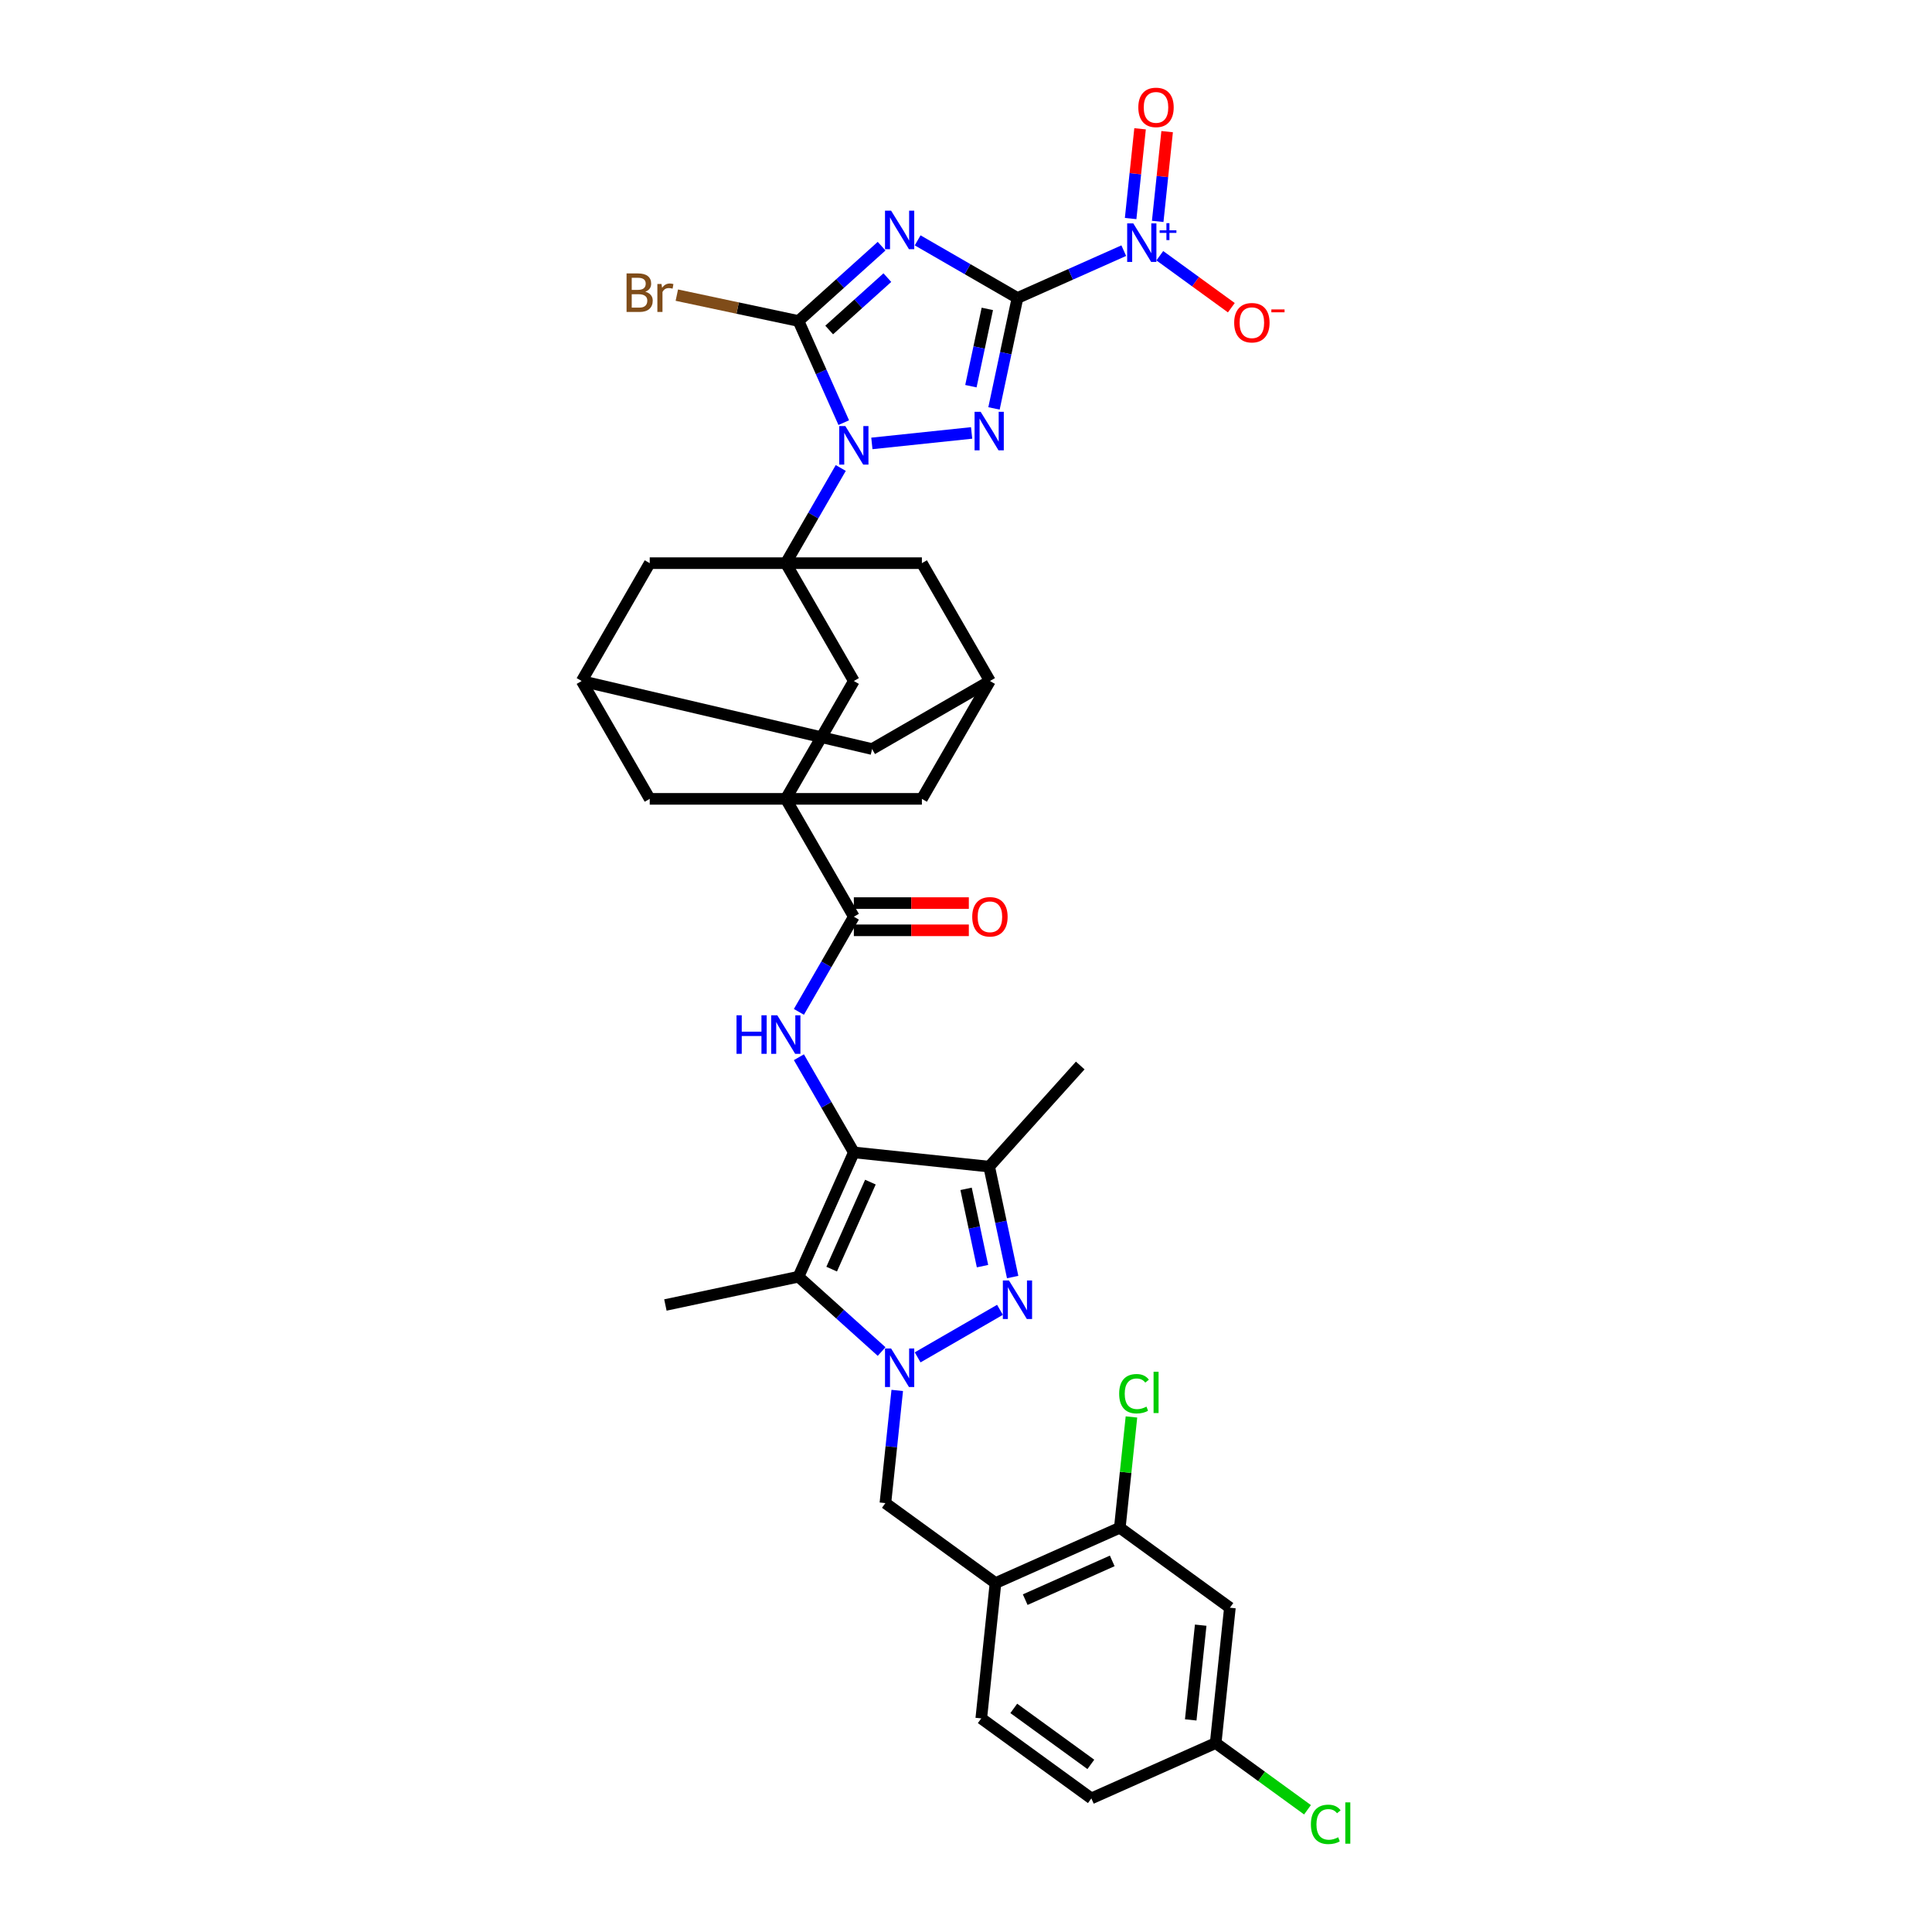 <?xml version='1.0' encoding='iso-8859-1'?>
<svg version='1.1' baseProfile='full'
              xmlns='http://www.w3.org/2000/svg'
                      xmlns:rdkit='http://www.rdkit.org/xml'
                      xmlns:xlink='http://www.w3.org/1999/xlink'
                  xml:space='preserve'
width='1000px' height='1000px' viewBox='0 0 1000 1000'>
<!-- END OF HEADER -->
<rect style='opacity:1.0;fill:#FFFFFF;stroke:none' width='1000' height='1000' x='0' y='0'> </rect>
<path class='bond-0' d='M 526.642,154.237 L 500.806,139.32' style='fill:none;fill-rule:evenodd;stroke:#000000;stroke-width:6px;stroke-linecap:butt;stroke-linejoin:miter;stroke-opacity:1' />
<path class='bond-0' d='M 500.806,139.32 L 474.97,124.404' style='fill:none;fill-rule:evenodd;stroke:#0000FF;stroke-width:6px;stroke-linecap:butt;stroke-linejoin:miter;stroke-opacity:1' />
<path class='bond-2' d='M 526.642,154.237 L 520.567,182.817' style='fill:none;fill-rule:evenodd;stroke:#000000;stroke-width:6px;stroke-linecap:butt;stroke-linejoin:miter;stroke-opacity:1' />
<path class='bond-2' d='M 520.567,182.817 L 514.492,211.397' style='fill:none;fill-rule:evenodd;stroke:#0000FF;stroke-width:6px;stroke-linecap:butt;stroke-linejoin:miter;stroke-opacity:1' />
<path class='bond-2' d='M 511.041,159.882 L 506.788,179.888' style='fill:none;fill-rule:evenodd;stroke:#000000;stroke-width:6px;stroke-linecap:butt;stroke-linejoin:miter;stroke-opacity:1' />
<path class='bond-2' d='M 506.788,179.888 L 502.536,199.894' style='fill:none;fill-rule:evenodd;stroke:#0000FF;stroke-width:6px;stroke-linecap:butt;stroke-linejoin:miter;stroke-opacity:1' />
<path class='bond-9' d='M 526.642,154.237 L 554.152,141.989' style='fill:none;fill-rule:evenodd;stroke:#000000;stroke-width:6px;stroke-linecap:butt;stroke-linejoin:miter;stroke-opacity:1' />
<path class='bond-9' d='M 554.152,141.989 L 581.661,129.741' style='fill:none;fill-rule:evenodd;stroke:#0000FF;stroke-width:6px;stroke-linecap:butt;stroke-linejoin:miter;stroke-opacity:1' />
<path class='bond-5' d='M 456.319,127.416 L 434.811,146.783' style='fill:none;fill-rule:evenodd;stroke:#0000FF;stroke-width:6px;stroke-linecap:butt;stroke-linejoin:miter;stroke-opacity:1' />
<path class='bond-5' d='M 434.811,146.783 L 413.302,166.149' style='fill:none;fill-rule:evenodd;stroke:#000000;stroke-width:6px;stroke-linecap:butt;stroke-linejoin:miter;stroke-opacity:1' />
<path class='bond-5' d='M 459.293,143.695 L 444.237,157.251' style='fill:none;fill-rule:evenodd;stroke:#0000FF;stroke-width:6px;stroke-linecap:butt;stroke-linejoin:miter;stroke-opacity:1' />
<path class='bond-5' d='M 444.237,157.251 L 429.181,170.808' style='fill:none;fill-rule:evenodd;stroke:#000000;stroke-width:6px;stroke-linecap:butt;stroke-linejoin:miter;stroke-opacity:1' />
<path class='bond-1' d='M 451.276,229.513 L 502.907,224.087' style='fill:none;fill-rule:evenodd;stroke:#0000FF;stroke-width:6px;stroke-linecap:butt;stroke-linejoin:miter;stroke-opacity:1' />
<path class='bond-7' d='M 435.176,242.228 L 420.954,266.859' style='fill:none;fill-rule:evenodd;stroke:#0000FF;stroke-width:6px;stroke-linecap:butt;stroke-linejoin:miter;stroke-opacity:1' />
<path class='bond-7' d='M 420.954,266.859 L 406.733,291.491' style='fill:none;fill-rule:evenodd;stroke:#000000;stroke-width:6px;stroke-linecap:butt;stroke-linejoin:miter;stroke-opacity:1' />
<path class='bond-37' d='M 436.726,218.759 L 425.014,192.454' style='fill:none;fill-rule:evenodd;stroke:#0000FF;stroke-width:6px;stroke-linecap:butt;stroke-linejoin:miter;stroke-opacity:1' />
<path class='bond-37' d='M 425.014,192.454 L 413.302,166.149' style='fill:none;fill-rule:evenodd;stroke:#000000;stroke-width:6px;stroke-linecap:butt;stroke-linejoin:miter;stroke-opacity:1' />
<path class='bond-3' d='M 441.95,596.478 L 427.729,571.847' style='fill:none;fill-rule:evenodd;stroke:#000000;stroke-width:6px;stroke-linecap:butt;stroke-linejoin:miter;stroke-opacity:1' />
<path class='bond-3' d='M 427.729,571.847 L 413.508,547.215' style='fill:none;fill-rule:evenodd;stroke:#0000FF;stroke-width:6px;stroke-linecap:butt;stroke-linejoin:miter;stroke-opacity:1' />
<path class='bond-8' d='M 441.95,596.478 L 413.302,660.823' style='fill:none;fill-rule:evenodd;stroke:#000000;stroke-width:6px;stroke-linecap:butt;stroke-linejoin:miter;stroke-opacity:1' />
<path class='bond-8' d='M 450.522,611.86 L 430.468,656.901' style='fill:none;fill-rule:evenodd;stroke:#000000;stroke-width:6px;stroke-linecap:butt;stroke-linejoin:miter;stroke-opacity:1' />
<path class='bond-11' d='M 441.95,596.478 L 511.998,603.841' style='fill:none;fill-rule:evenodd;stroke:#000000;stroke-width:6px;stroke-linecap:butt;stroke-linejoin:miter;stroke-opacity:1' />
<path class='bond-4' d='M 456.319,699.556 L 434.811,680.189' style='fill:none;fill-rule:evenodd;stroke:#0000FF;stroke-width:6px;stroke-linecap:butt;stroke-linejoin:miter;stroke-opacity:1' />
<path class='bond-4' d='M 434.811,680.189 L 413.302,660.823' style='fill:none;fill-rule:evenodd;stroke:#000000;stroke-width:6px;stroke-linecap:butt;stroke-linejoin:miter;stroke-opacity:1' />
<path class='bond-15' d='M 464.411,719.687 L 461.347,748.843' style='fill:none;fill-rule:evenodd;stroke:#0000FF;stroke-width:6px;stroke-linecap:butt;stroke-linejoin:miter;stroke-opacity:1' />
<path class='bond-15' d='M 461.347,748.843 L 458.282,778' style='fill:none;fill-rule:evenodd;stroke:#000000;stroke-width:6px;stroke-linecap:butt;stroke-linejoin:miter;stroke-opacity:1' />
<path class='bond-41' d='M 474.97,702.568 L 517.586,677.964' style='fill:none;fill-rule:evenodd;stroke:#0000FF;stroke-width:6px;stroke-linecap:butt;stroke-linejoin:miter;stroke-opacity:1' />
<path class='bond-28' d='M 413.302,166.149 L 381.813,159.456' style='fill:none;fill-rule:evenodd;stroke:#000000;stroke-width:6px;stroke-linecap:butt;stroke-linejoin:miter;stroke-opacity:1' />
<path class='bond-28' d='M 381.813,159.456 L 350.324,152.763' style='fill:none;fill-rule:evenodd;stroke:#7F4C19;stroke-width:6px;stroke-linecap:butt;stroke-linejoin:miter;stroke-opacity:1' />
<path class='bond-6' d='M 524.148,661.001 L 518.073,632.421' style='fill:none;fill-rule:evenodd;stroke:#0000FF;stroke-width:6px;stroke-linecap:butt;stroke-linejoin:miter;stroke-opacity:1' />
<path class='bond-6' d='M 518.073,632.421 L 511.998,603.841' style='fill:none;fill-rule:evenodd;stroke:#000000;stroke-width:6px;stroke-linecap:butt;stroke-linejoin:miter;stroke-opacity:1' />
<path class='bond-6' d='M 508.547,655.356 L 504.294,635.35' style='fill:none;fill-rule:evenodd;stroke:#0000FF;stroke-width:6px;stroke-linecap:butt;stroke-linejoin:miter;stroke-opacity:1' />
<path class='bond-6' d='M 504.294,635.35 L 500.042,615.344' style='fill:none;fill-rule:evenodd;stroke:#000000;stroke-width:6px;stroke-linecap:butt;stroke-linejoin:miter;stroke-opacity:1' />
<path class='bond-14' d='M 406.733,291.491 L 441.95,352.489' style='fill:none;fill-rule:evenodd;stroke:#000000;stroke-width:6px;stroke-linecap:butt;stroke-linejoin:miter;stroke-opacity:1' />
<path class='bond-18' d='M 406.733,291.491 L 336.3,291.491' style='fill:none;fill-rule:evenodd;stroke:#000000;stroke-width:6px;stroke-linecap:butt;stroke-linejoin:miter;stroke-opacity:1' />
<path class='bond-19' d='M 406.733,291.491 L 477.167,291.491' style='fill:none;fill-rule:evenodd;stroke:#000000;stroke-width:6px;stroke-linecap:butt;stroke-linejoin:miter;stroke-opacity:1' />
<path class='bond-33' d='M 413.302,660.823 L 344.408,675.467' style='fill:none;fill-rule:evenodd;stroke:#000000;stroke-width:6px;stroke-linecap:butt;stroke-linejoin:miter;stroke-opacity:1' />
<path class='bond-24' d='M 600.312,132.364 L 618.826,145.815' style='fill:none;fill-rule:evenodd;stroke:#0000FF;stroke-width:6px;stroke-linecap:butt;stroke-linejoin:miter;stroke-opacity:1' />
<path class='bond-24' d='M 618.826,145.815 L 637.34,159.266' style='fill:none;fill-rule:evenodd;stroke:#FF0000;stroke-width:6px;stroke-linecap:butt;stroke-linejoin:miter;stroke-opacity:1' />
<path class='bond-26' d='M 599.225,114.591 L 601.666,91.365' style='fill:none;fill-rule:evenodd;stroke:#0000FF;stroke-width:6px;stroke-linecap:butt;stroke-linejoin:miter;stroke-opacity:1' />
<path class='bond-26' d='M 601.666,91.365 L 604.107,68.139' style='fill:none;fill-rule:evenodd;stroke:#FF0000;stroke-width:6px;stroke-linecap:butt;stroke-linejoin:miter;stroke-opacity:1' />
<path class='bond-26' d='M 585.215,113.118 L 587.656,89.892' style='fill:none;fill-rule:evenodd;stroke:#0000FF;stroke-width:6px;stroke-linecap:butt;stroke-linejoin:miter;stroke-opacity:1' />
<path class='bond-26' d='M 587.656,89.892 L 590.098,66.666' style='fill:none;fill-rule:evenodd;stroke:#FF0000;stroke-width:6px;stroke-linecap:butt;stroke-linejoin:miter;stroke-opacity:1' />
<path class='bond-10' d='M 406.733,413.486 L 441.95,352.489' style='fill:none;fill-rule:evenodd;stroke:#000000;stroke-width:6px;stroke-linecap:butt;stroke-linejoin:miter;stroke-opacity:1' />
<path class='bond-13' d='M 406.733,413.486 L 441.95,474.483' style='fill:none;fill-rule:evenodd;stroke:#000000;stroke-width:6px;stroke-linecap:butt;stroke-linejoin:miter;stroke-opacity:1' />
<path class='bond-39' d='M 406.733,413.486 L 477.167,413.486' style='fill:none;fill-rule:evenodd;stroke:#000000;stroke-width:6px;stroke-linecap:butt;stroke-linejoin:miter;stroke-opacity:1' />
<path class='bond-40' d='M 406.733,413.486 L 336.3,413.486' style='fill:none;fill-rule:evenodd;stroke:#000000;stroke-width:6px;stroke-linecap:butt;stroke-linejoin:miter;stroke-opacity:1' />
<path class='bond-35' d='M 511.998,603.841 L 559.128,551.498' style='fill:none;fill-rule:evenodd;stroke:#000000;stroke-width:6px;stroke-linecap:butt;stroke-linejoin:miter;stroke-opacity:1' />
<path class='bond-12' d='M 413.508,523.747 L 427.729,499.115' style='fill:none;fill-rule:evenodd;stroke:#0000FF;stroke-width:6px;stroke-linecap:butt;stroke-linejoin:miter;stroke-opacity:1' />
<path class='bond-12' d='M 427.729,499.115 L 441.95,474.483' style='fill:none;fill-rule:evenodd;stroke:#000000;stroke-width:6px;stroke-linecap:butt;stroke-linejoin:miter;stroke-opacity:1' />
<path class='bond-27' d='M 441.95,481.527 L 471.709,481.527' style='fill:none;fill-rule:evenodd;stroke:#000000;stroke-width:6px;stroke-linecap:butt;stroke-linejoin:miter;stroke-opacity:1' />
<path class='bond-27' d='M 471.709,481.527 L 501.467,481.527' style='fill:none;fill-rule:evenodd;stroke:#FF0000;stroke-width:6px;stroke-linecap:butt;stroke-linejoin:miter;stroke-opacity:1' />
<path class='bond-27' d='M 441.95,467.44 L 471.709,467.44' style='fill:none;fill-rule:evenodd;stroke:#000000;stroke-width:6px;stroke-linecap:butt;stroke-linejoin:miter;stroke-opacity:1' />
<path class='bond-27' d='M 471.709,467.44 L 501.467,467.44' style='fill:none;fill-rule:evenodd;stroke:#FF0000;stroke-width:6px;stroke-linecap:butt;stroke-linejoin:miter;stroke-opacity:1' />
<path class='bond-16' d='M 458.282,778 L 515.265,819.4' style='fill:none;fill-rule:evenodd;stroke:#000000;stroke-width:6px;stroke-linecap:butt;stroke-linejoin:miter;stroke-opacity:1' />
<path class='bond-17' d='M 515.265,819.4 L 579.609,790.752' style='fill:none;fill-rule:evenodd;stroke:#000000;stroke-width:6px;stroke-linecap:butt;stroke-linejoin:miter;stroke-opacity:1' />
<path class='bond-17' d='M 530.646,827.972 L 575.687,807.918' style='fill:none;fill-rule:evenodd;stroke:#000000;stroke-width:6px;stroke-linecap:butt;stroke-linejoin:miter;stroke-opacity:1' />
<path class='bond-29' d='M 515.265,819.4 L 507.902,889.448' style='fill:none;fill-rule:evenodd;stroke:#000000;stroke-width:6px;stroke-linecap:butt;stroke-linejoin:miter;stroke-opacity:1' />
<path class='bond-25' d='M 579.609,790.752 L 636.591,832.152' style='fill:none;fill-rule:evenodd;stroke:#000000;stroke-width:6px;stroke-linecap:butt;stroke-linejoin:miter;stroke-opacity:1' />
<path class='bond-32' d='M 579.609,790.752 L 582.623,762.081' style='fill:none;fill-rule:evenodd;stroke:#000000;stroke-width:6px;stroke-linecap:butt;stroke-linejoin:miter;stroke-opacity:1' />
<path class='bond-32' d='M 582.623,762.081 L 585.636,733.41' style='fill:none;fill-rule:evenodd;stroke:#00CC00;stroke-width:6px;stroke-linecap:butt;stroke-linejoin:miter;stroke-opacity:1' />
<path class='bond-23' d='M 336.3,291.491 L 301.083,352.489' style='fill:none;fill-rule:evenodd;stroke:#000000;stroke-width:6px;stroke-linecap:butt;stroke-linejoin:miter;stroke-opacity:1' />
<path class='bond-22' d='M 477.167,291.491 L 512.384,352.489' style='fill:none;fill-rule:evenodd;stroke:#000000;stroke-width:6px;stroke-linecap:butt;stroke-linejoin:miter;stroke-opacity:1' />
<path class='bond-20' d='M 336.3,413.486 L 301.083,352.489' style='fill:none;fill-rule:evenodd;stroke:#000000;stroke-width:6px;stroke-linecap:butt;stroke-linejoin:miter;stroke-opacity:1' />
<path class='bond-21' d='M 477.167,413.486 L 512.384,352.489' style='fill:none;fill-rule:evenodd;stroke:#000000;stroke-width:6px;stroke-linecap:butt;stroke-linejoin:miter;stroke-opacity:1' />
<path class='bond-30' d='M 512.384,352.489 L 451.387,387.705' style='fill:none;fill-rule:evenodd;stroke:#000000;stroke-width:6px;stroke-linecap:butt;stroke-linejoin:miter;stroke-opacity:1' />
<path class='bond-38' d='M 301.083,352.489 L 451.387,387.705' style='fill:none;fill-rule:evenodd;stroke:#000000;stroke-width:6px;stroke-linecap:butt;stroke-linejoin:miter;stroke-opacity:1' />
<path class='bond-42' d='M 636.591,832.152 L 629.229,902.2' style='fill:none;fill-rule:evenodd;stroke:#000000;stroke-width:6px;stroke-linecap:butt;stroke-linejoin:miter;stroke-opacity:1' />
<path class='bond-42' d='M 621.477,841.187 L 616.324,890.22' style='fill:none;fill-rule:evenodd;stroke:#000000;stroke-width:6px;stroke-linecap:butt;stroke-linejoin:miter;stroke-opacity:1' />
<path class='bond-34' d='M 507.902,889.448 L 564.884,930.848' style='fill:none;fill-rule:evenodd;stroke:#000000;stroke-width:6px;stroke-linecap:butt;stroke-linejoin:miter;stroke-opacity:1' />
<path class='bond-34' d='M 524.73,884.262 L 564.617,913.242' style='fill:none;fill-rule:evenodd;stroke:#000000;stroke-width:6px;stroke-linecap:butt;stroke-linejoin:miter;stroke-opacity:1' />
<path class='bond-31' d='M 629.229,902.2 L 564.884,930.848' style='fill:none;fill-rule:evenodd;stroke:#000000;stroke-width:6px;stroke-linecap:butt;stroke-linejoin:miter;stroke-opacity:1' />
<path class='bond-36' d='M 629.229,902.2 L 652.994,919.466' style='fill:none;fill-rule:evenodd;stroke:#000000;stroke-width:6px;stroke-linecap:butt;stroke-linejoin:miter;stroke-opacity:1' />
<path class='bond-36' d='M 652.994,919.466 L 676.759,936.733' style='fill:none;fill-rule:evenodd;stroke:#00CC00;stroke-width:6px;stroke-linecap:butt;stroke-linejoin:miter;stroke-opacity:1' />
<path  class='atom-1' d='M 461.236 109.046
L 467.772 119.611
Q 468.42 120.654, 469.462 122.541
Q 470.505 124.429, 470.561 124.542
L 470.561 109.046
L 473.209 109.046
L 473.209 128.993
L 470.477 128.993
L 463.461 117.442
Q 462.644 116.09, 461.771 114.54
Q 460.926 112.991, 460.672 112.512
L 460.672 128.993
L 458.08 128.993
L 458.08 109.046
L 461.236 109.046
' fill='#0000FF'/>
<path  class='atom-2' d='M 437.541 220.52
L 444.077 231.085
Q 444.725 232.128, 445.768 234.015
Q 446.81 235.903, 446.867 236.016
L 446.867 220.52
L 449.515 220.52
L 449.515 240.467
L 446.782 240.467
L 439.767 228.916
Q 438.95 227.564, 438.076 226.014
Q 437.231 224.464, 436.978 223.986
L 436.978 240.467
L 434.386 240.467
L 434.386 220.52
L 437.541 220.52
' fill='#0000FF'/>
<path  class='atom-3' d='M 507.589 213.158
L 514.125 223.723
Q 514.773 224.765, 515.816 226.653
Q 516.858 228.541, 516.915 228.653
L 516.915 213.158
L 519.563 213.158
L 519.563 233.105
L 516.83 233.105
L 509.815 221.554
Q 508.998 220.201, 508.124 218.652
Q 507.279 217.102, 507.026 216.623
L 507.026 233.105
L 504.434 233.105
L 504.434 213.158
L 507.589 213.158
' fill='#0000FF'/>
<path  class='atom-5' d='M 461.236 697.979
L 467.772 708.544
Q 468.42 709.586, 469.462 711.474
Q 470.505 713.362, 470.561 713.474
L 470.561 697.979
L 473.209 697.979
L 473.209 717.926
L 470.477 717.926
L 463.461 706.375
Q 462.644 705.022, 461.771 703.473
Q 460.926 701.923, 460.672 701.444
L 460.672 717.926
L 458.08 717.926
L 458.08 697.979
L 461.236 697.979
' fill='#0000FF'/>
<path  class='atom-7' d='M 522.233 662.762
L 528.769 673.327
Q 529.417 674.369, 530.46 676.257
Q 531.502 678.145, 531.559 678.257
L 531.559 662.762
L 534.207 662.762
L 534.207 682.709
L 531.474 682.709
L 524.459 671.158
Q 523.642 669.805, 522.768 668.256
Q 521.923 666.706, 521.67 666.227
L 521.67 682.709
L 519.078 682.709
L 519.078 662.762
L 522.233 662.762
' fill='#0000FF'/>
<path  class='atom-10' d='M 586.578 115.615
L 593.114 126.18
Q 593.762 127.223, 594.804 129.11
Q 595.847 130.998, 595.903 131.111
L 595.903 115.615
L 598.551 115.615
L 598.551 135.562
L 595.819 135.562
L 588.803 124.011
Q 587.986 122.659, 587.113 121.109
Q 586.268 119.559, 586.014 119.081
L 586.014 135.562
L 583.422 135.562
L 583.422 115.615
L 586.578 115.615
' fill='#0000FF'/>
<path  class='atom-10' d='M 600.225 119.211
L 603.739 119.211
L 603.739 115.51
L 605.301 115.51
L 605.301 119.211
L 608.908 119.211
L 608.908 120.55
L 605.301 120.55
L 605.301 124.268
L 603.739 124.268
L 603.739 120.55
L 600.225 120.55
L 600.225 119.211
' fill='#0000FF'/>
<path  class='atom-13' d='M 381.222 525.508
L 383.927 525.508
L 383.927 533.988
L 394.126 533.988
L 394.126 525.508
L 396.83 525.508
L 396.83 545.454
L 394.126 545.454
L 394.126 536.242
L 383.927 536.242
L 383.927 545.454
L 381.222 545.454
L 381.222 525.508
' fill='#0000FF'/>
<path  class='atom-13' d='M 402.324 525.508
L 408.861 536.073
Q 409.508 537.115, 410.551 539.003
Q 411.593 540.89, 411.65 541.003
L 411.65 525.508
L 414.298 525.508
L 414.298 545.454
L 411.565 545.454
L 404.55 533.903
Q 403.733 532.551, 402.86 531.001
Q 402.014 529.452, 401.761 528.973
L 401.761 545.454
L 399.169 545.454
L 399.169 525.508
L 402.324 525.508
' fill='#0000FF'/>
<path  class='atom-25' d='M 638.812 167.045
Q 638.812 162.255, 641.179 159.579
Q 643.546 156.902, 647.969 156.902
Q 652.392 156.902, 654.759 159.579
Q 657.125 162.255, 657.125 167.045
Q 657.125 171.891, 654.731 174.652
Q 652.336 177.385, 647.969 177.385
Q 643.574 177.385, 641.179 174.652
Q 638.812 171.919, 638.812 167.045
M 647.969 175.131
Q 651.012 175.131, 652.646 173.102
Q 654.308 171.046, 654.308 167.045
Q 654.308 163.129, 652.646 161.157
Q 651.012 159.156, 647.969 159.156
Q 644.926 159.156, 643.264 161.128
Q 641.63 163.101, 641.63 167.045
Q 641.63 171.074, 643.264 173.102
Q 644.926 175.131, 647.969 175.131
' fill='#FF0000'/>
<path  class='atom-25' d='M 658.055 160.158
L 664.879 160.158
L 664.879 161.646
L 658.055 161.646
L 658.055 160.158
' fill='#FF0000'/>
<path  class='atom-27' d='M 589.193 55.597
Q 589.193 50.807, 591.559 48.131
Q 593.926 45.455, 598.349 45.455
Q 602.772 45.455, 605.139 48.131
Q 607.505 50.807, 607.505 55.597
Q 607.505 60.443, 605.111 63.204
Q 602.716 65.937, 598.349 65.937
Q 593.954 65.937, 591.559 63.204
Q 589.193 60.471, 589.193 55.597
M 598.349 63.683
Q 601.392 63.683, 603.026 61.654
Q 604.688 59.598, 604.688 55.597
Q 604.688 51.681, 603.026 49.709
Q 601.392 47.708, 598.349 47.708
Q 595.306 47.708, 593.644 49.681
Q 592.01 51.653, 592.01 55.597
Q 592.01 59.626, 593.644 61.654
Q 595.306 63.683, 598.349 63.683
' fill='#FF0000'/>
<path  class='atom-28' d='M 503.228 474.54
Q 503.228 469.75, 505.594 467.074
Q 507.961 464.397, 512.384 464.397
Q 516.807 464.397, 519.174 467.074
Q 521.54 469.75, 521.54 474.54
Q 521.54 479.386, 519.146 482.147
Q 516.751 484.879, 512.384 484.879
Q 507.989 484.879, 505.594 482.147
Q 503.228 479.414, 503.228 474.54
M 512.384 482.626
Q 515.427 482.626, 517.061 480.597
Q 518.723 478.54, 518.723 474.54
Q 518.723 470.624, 517.061 468.652
Q 515.427 466.651, 512.384 466.651
Q 509.341 466.651, 507.679 468.623
Q 506.045 470.596, 506.045 474.54
Q 506.045 478.569, 507.679 480.597
Q 509.341 482.626, 512.384 482.626
' fill='#FF0000'/>
<path  class='atom-29' d='M 333.998 150.998
Q 335.913 151.533, 336.871 152.717
Q 337.857 153.872, 337.857 155.59
Q 337.857 158.351, 336.082 159.929
Q 334.336 161.479, 331.011 161.479
L 324.306 161.479
L 324.306 141.532
L 330.194 141.532
Q 333.603 141.532, 335.322 142.912
Q 337.04 144.293, 337.04 146.828
Q 337.04 149.843, 333.998 150.998
M 326.982 143.786
L 326.982 150.04
L 330.194 150.04
Q 332.166 150.04, 333.18 149.251
Q 334.223 148.434, 334.223 146.828
Q 334.223 143.786, 330.194 143.786
L 326.982 143.786
M 331.011 159.225
Q 332.955 159.225, 333.998 158.295
Q 335.04 157.365, 335.04 155.59
Q 335.04 153.956, 333.885 153.139
Q 332.758 152.294, 330.589 152.294
L 326.982 152.294
L 326.982 159.225
L 331.011 159.225
' fill='#7F4C19'/>
<path  class='atom-29' d='M 342.393 146.997
L 342.703 148.998
Q 344.225 146.744, 346.704 146.744
Q 347.493 146.744, 348.563 147.026
L 348.141 149.392
Q 346.929 149.11, 346.253 149.11
Q 345.07 149.11, 344.281 149.589
Q 343.52 150.04, 342.9 151.139
L 342.9 161.479
L 340.252 161.479
L 340.252 146.997
L 342.393 146.997
' fill='#7F4C19'/>
<path  class='atom-33' d='M 579.28 721.394
Q 579.28 716.436, 581.59 713.844
Q 583.929 711.224, 588.352 711.224
Q 592.465 711.224, 594.663 714.126
L 592.803 715.647
Q 591.197 713.534, 588.352 713.534
Q 585.337 713.534, 583.731 715.563
Q 582.154 717.563, 582.154 721.394
Q 582.154 725.339, 583.788 727.367
Q 585.45 729.396, 588.662 729.396
Q 590.859 729.396, 593.423 728.072
L 594.212 730.185
Q 593.17 730.861, 591.592 731.255
Q 590.014 731.65, 588.267 731.65
Q 583.929 731.65, 581.59 729.001
Q 579.28 726.353, 579.28 721.394
' fill='#00CC00'/>
<path  class='atom-33' d='M 597.086 710.012
L 599.678 710.012
L 599.678 731.396
L 597.086 731.396
L 597.086 710.012
' fill='#00CC00'/>
<path  class='atom-37' d='M 678.52 944.29
Q 678.52 939.332, 680.83 936.74
Q 683.168 934.12, 687.592 934.12
Q 691.705 934.12, 693.902 937.022
L 692.043 938.543
Q 690.437 936.43, 687.592 936.43
Q 684.577 936.43, 682.971 938.458
Q 681.393 940.459, 681.393 944.29
Q 681.393 948.235, 683.027 950.263
Q 684.69 952.292, 687.901 952.292
Q 690.099 952.292, 692.663 950.967
L 693.452 953.08
Q 692.409 953.757, 690.832 954.151
Q 689.254 954.545, 687.507 954.545
Q 683.168 954.545, 680.83 951.897
Q 678.52 949.249, 678.52 944.29
' fill='#00CC00'/>
<path  class='atom-37' d='M 696.325 932.908
L 698.917 932.908
L 698.917 954.292
L 696.325 954.292
L 696.325 932.908
' fill='#00CC00'/>
</svg>
